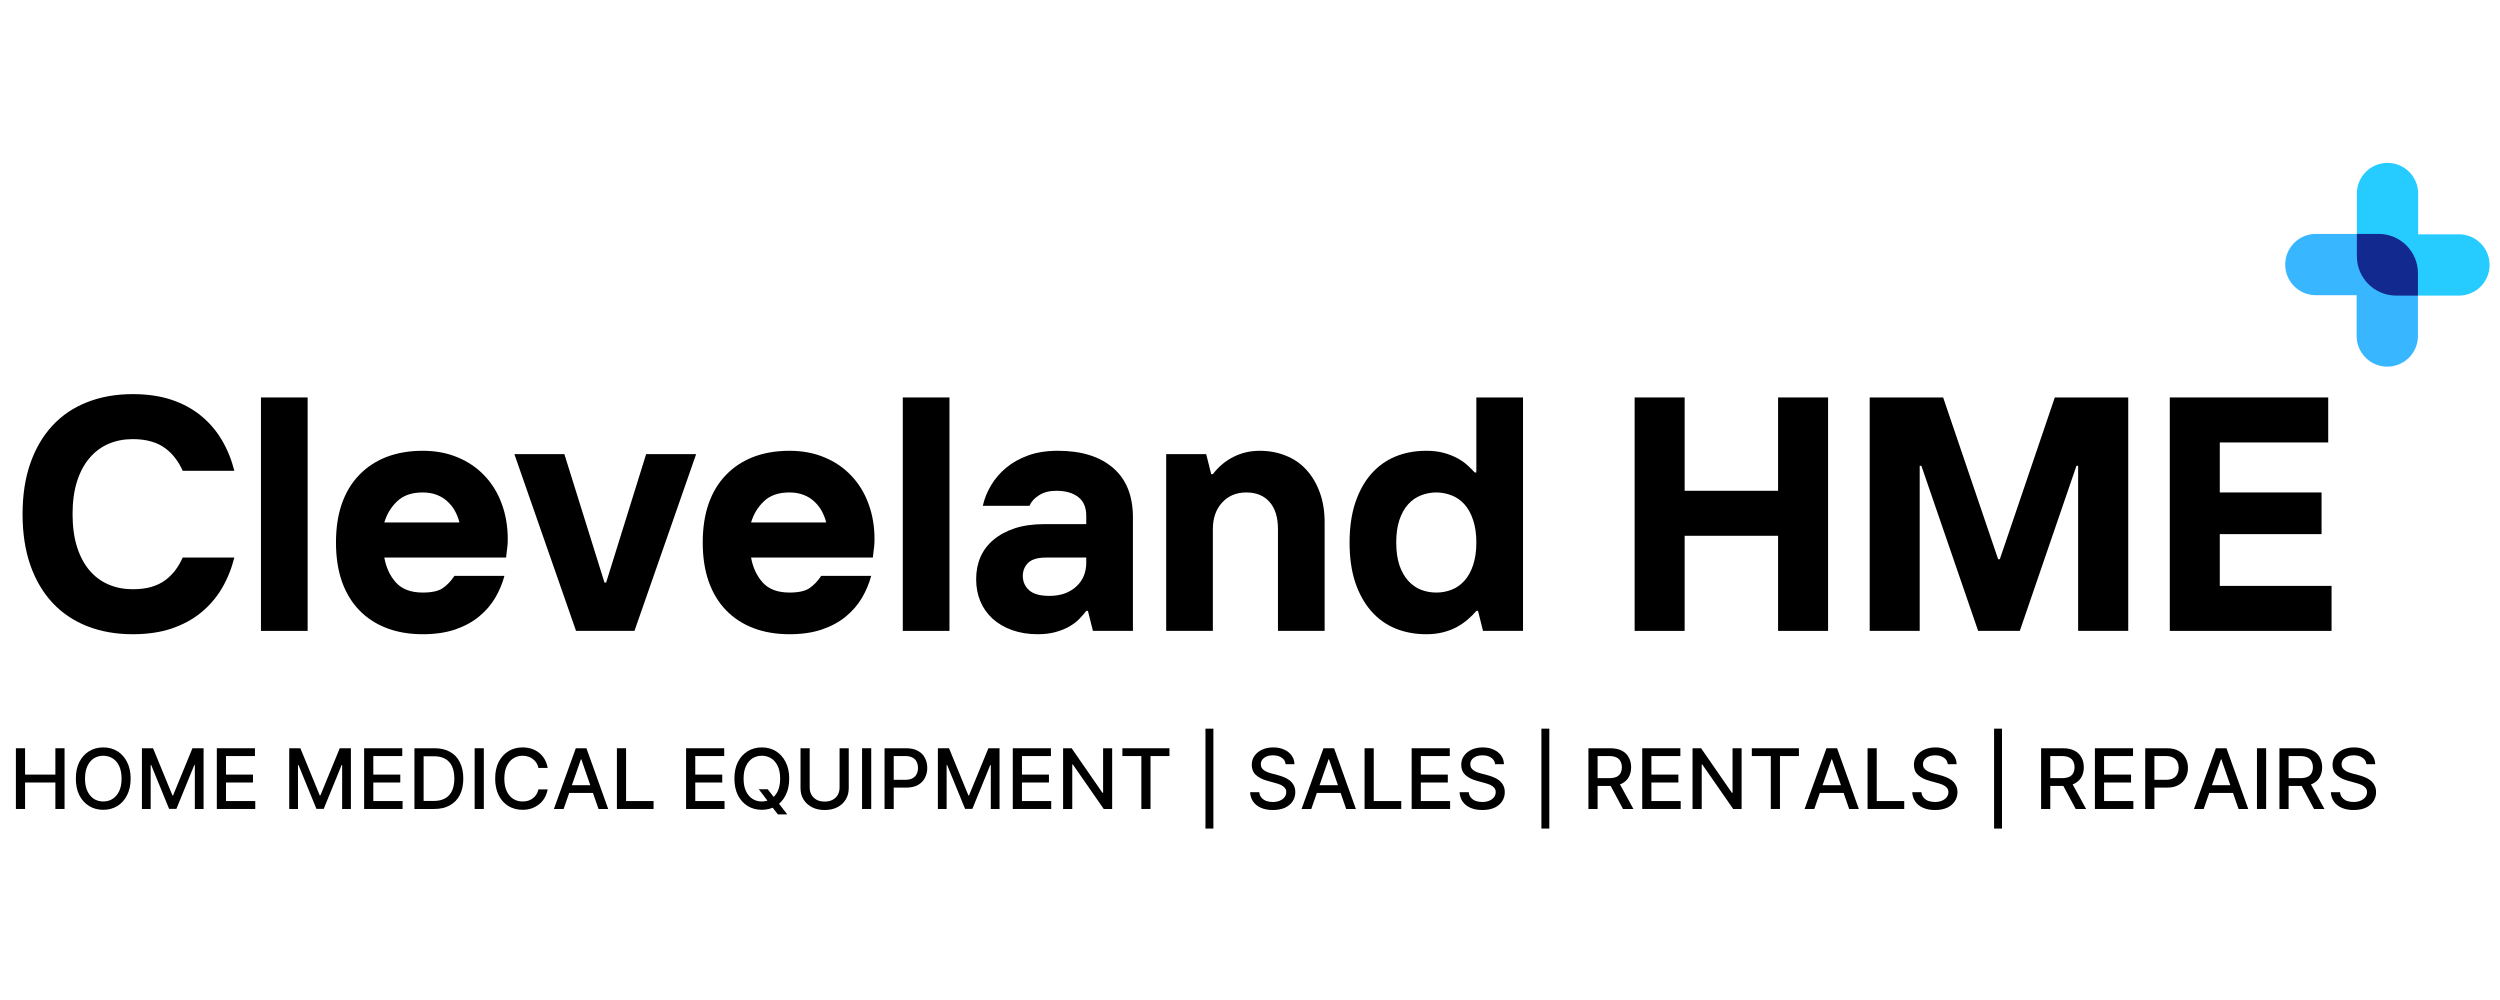 <svg version="1.2" preserveAspectRatio="xMidYMid meet" height="200" viewBox="0 0 375 150" zoomAndPan="magnify" width="500" xmlns:xlink="http://www.w3.org/1999/xlink" xmlns="http://www.w3.org/2000/svg"><defs><clipPath id="3fe91dbc81"><path d="M 353 24.434 L 373.445 24.434 L 373.445 45 L 353 45 Z M 353 24.434"></path></clipPath><clipPath id="8e76f37341"><path d="M 342.777 35 L 363 35 L 363 55 L 342.777 55 Z M 342.777 35"></path></clipPath></defs><g id="df62957c87"><g style="fill:#000000;fill-opacity:1;"><g transform="translate(1.385, 121.346)"><path d="M 1 0 L 1 -9.109 L 2.375 -9.109 L 2.375 -5.156 L 6.922 -5.156 L 6.922 -9.109 L 8.297 -9.109 L 8.297 0 L 6.922 0 L 6.922 -3.969 L 2.375 -3.969 L 2.375 0 Z M 1 0" style="stroke:none"></path></g></g><g style="fill:#000000;fill-opacity:1;"><g transform="translate(10.674, 121.346)"><path d="M 8.922 -4.562 C 8.922 -3.582 8.738 -2.742 8.375 -2.047 C 8.02 -1.348 7.535 -0.812 6.922 -0.438 C 6.305 -0.062 5.602 0.125 4.812 0.125 C 4.02 0.125 3.316 -0.062 2.703 -0.438 C 2.086 -0.812 1.598 -1.348 1.234 -2.047 C 0.879 -2.754 0.703 -3.594 0.703 -4.562 C 0.703 -5.531 0.879 -6.363 1.234 -7.062 C 1.598 -7.758 2.086 -8.297 2.703 -8.672 C 3.316 -9.047 4.02 -9.234 4.812 -9.234 C 5.602 -9.234 6.305 -9.047 6.922 -8.672 C 7.535 -8.297 8.02 -7.758 8.375 -7.062 C 8.738 -6.363 8.922 -5.531 8.922 -4.562 Z M 7.562 -4.562 C 7.562 -5.301 7.441 -5.926 7.203 -6.438 C 6.961 -6.945 6.633 -7.332 6.219 -7.594 C 5.801 -7.852 5.332 -7.984 4.812 -7.984 C 4.289 -7.984 3.82 -7.852 3.406 -7.594 C 3 -7.332 2.676 -6.945 2.438 -6.438 C 2.195 -5.926 2.078 -5.301 2.078 -4.562 C 2.078 -3.812 2.195 -3.18 2.438 -2.672 C 2.676 -2.172 3 -1.785 3.406 -1.516 C 3.82 -1.254 4.289 -1.125 4.812 -1.125 C 5.332 -1.125 5.801 -1.254 6.219 -1.516 C 6.633 -1.785 6.961 -2.172 7.203 -2.672 C 7.441 -3.18 7.562 -3.812 7.562 -4.562 Z M 7.562 -4.562" style="stroke:none"></path></g></g><g style="fill:#000000;fill-opacity:1;"><g transform="translate(20.288, 121.346)"><path d="M 1 -9.109 L 2.672 -9.109 L 5.578 -2.031 L 5.672 -2.031 L 8.578 -9.109 L 10.25 -9.109 L 10.25 0 L 8.938 0 L 8.938 -6.594 L 8.859 -6.594 L 6.172 -0.016 L 5.078 -0.016 L 2.391 -6.594 L 2.312 -6.594 L 2.312 0 L 1 0 Z M 1 -9.109" style="stroke:none"></path></g></g><g style="fill:#000000;fill-opacity:1;"><g transform="translate(31.523, 121.346)"><path d="M 1 0 L 1 -9.109 L 6.719 -9.109 L 6.719 -7.938 L 2.375 -7.938 L 2.375 -5.156 L 6.422 -5.156 L 6.422 -3.969 L 2.375 -3.969 L 2.375 -1.188 L 6.766 -1.188 L 6.766 0 Z M 1 0" style="stroke:none"></path></g></g><g style="fill:#000000;fill-opacity:1;"><g transform="translate(39.07, 121.346)"><path d="" style="stroke:none"></path></g></g><g style="fill:#000000;fill-opacity:1;"><g transform="translate(42.385, 121.346)"><path d="M 1 -9.109 L 2.672 -9.109 L 5.578 -2.031 L 5.672 -2.031 L 8.578 -9.109 L 10.25 -9.109 L 10.25 0 L 8.938 0 L 8.938 -6.594 L 8.859 -6.594 L 6.172 -0.016 L 5.078 -0.016 L 2.391 -6.594 L 2.312 -6.594 L 2.312 0 L 1 0 Z M 1 -9.109" style="stroke:none"></path></g></g><g style="fill:#000000;fill-opacity:1;"><g transform="translate(53.621, 121.346)"><path d="M 1 0 L 1 -9.109 L 6.719 -9.109 L 6.719 -7.938 L 2.375 -7.938 L 2.375 -5.156 L 6.422 -5.156 L 6.422 -3.969 L 2.375 -3.969 L 2.375 -1.188 L 6.766 -1.188 L 6.766 0 Z M 1 0" style="stroke:none"></path></g></g><g style="fill:#000000;fill-opacity:1;"><g transform="translate(61.167, 121.346)"><path d="M 3.953 0 L 1 0 L 1 -9.109 L 4.047 -9.109 C 4.941 -9.109 5.707 -8.926 6.344 -8.562 C 6.988 -8.207 7.477 -7.688 7.812 -7 C 8.156 -6.32 8.328 -5.508 8.328 -4.562 C 8.328 -3.613 8.156 -2.797 7.812 -2.109 C 7.469 -1.43 6.969 -0.91 6.312 -0.547 C 5.664 -0.18 4.879 0 3.953 0 Z M 2.375 -1.203 L 3.875 -1.203 C 4.57 -1.203 5.148 -1.332 5.609 -1.594 C 6.066 -1.852 6.41 -2.234 6.641 -2.734 C 6.867 -3.234 6.984 -3.844 6.984 -4.562 C 6.984 -5.281 6.867 -5.891 6.641 -6.391 C 6.41 -6.891 6.07 -7.266 5.625 -7.516 C 5.176 -7.773 4.617 -7.906 3.953 -7.906 L 2.375 -7.906 Z M 2.375 -1.203" style="stroke:none"></path></g></g><g style="fill:#000000;fill-opacity:1;"><g transform="translate(70.198, 121.346)"><path d="M 2.375 -9.109 L 2.375 0 L 1 0 L 1 -9.109 Z M 2.375 -9.109" style="stroke:none"></path></g></g><g style="fill:#000000;fill-opacity:1;"><g transform="translate(73.572, 121.346)"><path d="M 8.578 -6.156 L 7.188 -6.156 C 7.133 -6.445 7.035 -6.703 6.891 -6.922 C 6.742 -7.148 6.562 -7.344 6.344 -7.5 C 6.133 -7.664 5.898 -7.785 5.641 -7.859 C 5.379 -7.941 5.102 -7.984 4.812 -7.984 C 4.289 -7.984 3.82 -7.848 3.406 -7.578 C 3 -7.316 2.676 -6.93 2.438 -6.422 C 2.195 -5.91 2.078 -5.289 2.078 -4.562 C 2.078 -3.812 2.195 -3.18 2.438 -2.672 C 2.676 -2.16 3 -1.773 3.406 -1.516 C 3.82 -1.254 4.289 -1.125 4.812 -1.125 C 5.102 -1.125 5.379 -1.16 5.641 -1.234 C 5.898 -1.316 6.133 -1.438 6.344 -1.594 C 6.551 -1.75 6.727 -1.938 6.875 -2.156 C 7.02 -2.383 7.125 -2.645 7.188 -2.938 L 8.578 -2.938 C 8.492 -2.488 8.348 -2.078 8.141 -1.703 C 7.93 -1.328 7.66 -1.004 7.328 -0.734 C 6.992 -0.461 6.613 -0.25 6.188 -0.094 C 5.77 0.051 5.312 0.125 4.812 0.125 C 4.02 0.125 3.312 -0.062 2.688 -0.438 C 2.07 -0.812 1.586 -1.348 1.234 -2.047 C 0.879 -2.754 0.703 -3.594 0.703 -4.562 C 0.703 -5.531 0.879 -6.363 1.234 -7.062 C 1.598 -7.758 2.086 -8.297 2.703 -8.672 C 3.316 -9.047 4.02 -9.234 4.812 -9.234 C 5.289 -9.234 5.738 -9.164 6.156 -9.031 C 6.582 -8.895 6.961 -8.691 7.297 -8.422 C 7.629 -8.16 7.906 -7.836 8.125 -7.453 C 8.344 -7.078 8.492 -6.645 8.578 -6.156 Z M 8.578 -6.156" style="stroke:none"></path></g></g><g style="fill:#000000;fill-opacity:1;"><g transform="translate(82.776, 121.346)"><path d="M 1.766 0 L 0.312 0 L 3.594 -9.109 L 5.188 -9.109 L 8.453 0 L 7 0 L 4.422 -7.453 L 4.359 -7.453 Z M 2.016 -3.562 L 6.75 -3.562 L 6.75 -2.406 L 2.016 -2.406 Z M 2.016 -3.562" style="stroke:none"></path></g></g><g style="fill:#000000;fill-opacity:1;"><g transform="translate(91.536, 121.346)"><path d="M 1 0 L 1 -9.109 L 2.375 -9.109 L 2.375 -1.188 L 6.5 -1.188 L 6.5 0 Z M 1 0" style="stroke:none"></path></g></g><g style="fill:#000000;fill-opacity:1;"><g transform="translate(98.598, 121.346)"><path d="" style="stroke:none"></path></g></g><g style="fill:#000000;fill-opacity:1;"><g transform="translate(101.914, 121.346)"><path d="M 1 0 L 1 -9.109 L 6.719 -9.109 L 6.719 -7.938 L 2.375 -7.938 L 2.375 -5.156 L 6.422 -5.156 L 6.422 -3.969 L 2.375 -3.969 L 2.375 -1.188 L 6.766 -1.188 L 6.766 0 Z M 1 0" style="stroke:none"></path></g></g><g style="fill:#000000;fill-opacity:1;"><g transform="translate(109.46, 121.346)"><path d="M 4.359 -2.953 L 5.703 -2.953 L 6.656 -1.719 L 7.109 -1.156 L 8.625 0.812 L 7.219 0.812 L 6.203 -0.5 L 5.859 -0.984 Z M 8.922 -4.562 C 8.922 -3.582 8.738 -2.742 8.375 -2.047 C 8.02 -1.348 7.535 -0.812 6.922 -0.438 C 6.305 -0.062 5.602 0.125 4.812 0.125 C 4.02 0.125 3.316 -0.062 2.703 -0.438 C 2.086 -0.812 1.598 -1.348 1.234 -2.047 C 0.879 -2.754 0.703 -3.594 0.703 -4.562 C 0.703 -5.531 0.879 -6.363 1.234 -7.062 C 1.598 -7.758 2.086 -8.297 2.703 -8.672 C 3.316 -9.047 4.02 -9.234 4.812 -9.234 C 5.602 -9.234 6.305 -9.047 6.922 -8.672 C 7.535 -8.297 8.02 -7.758 8.375 -7.062 C 8.738 -6.363 8.922 -5.531 8.922 -4.562 Z M 7.562 -4.562 C 7.562 -5.301 7.441 -5.926 7.203 -6.438 C 6.961 -6.945 6.633 -7.332 6.219 -7.594 C 5.801 -7.852 5.332 -7.984 4.812 -7.984 C 4.289 -7.984 3.82 -7.852 3.406 -7.594 C 3 -7.332 2.676 -6.945 2.438 -6.438 C 2.195 -5.926 2.078 -5.301 2.078 -4.562 C 2.078 -3.812 2.195 -3.18 2.438 -2.672 C 2.676 -2.172 3 -1.785 3.406 -1.516 C 3.82 -1.254 4.289 -1.125 4.812 -1.125 C 5.332 -1.125 5.801 -1.254 6.219 -1.516 C 6.633 -1.785 6.961 -2.172 7.203 -2.672 C 7.441 -3.18 7.562 -3.812 7.562 -4.562 Z M 7.562 -4.562" style="stroke:none"></path></g></g><g style="fill:#000000;fill-opacity:1;"><g transform="translate(119.078, 121.346)"><path d="M 6.859 -9.109 L 8.234 -9.109 L 8.234 -3.125 C 8.234 -2.477 8.082 -1.91 7.781 -1.422 C 7.488 -0.93 7.07 -0.547 6.531 -0.266 C 5.988 0.016 5.352 0.156 4.625 0.156 C 3.895 0.156 3.258 0.016 2.719 -0.266 C 2.176 -0.547 1.754 -0.93 1.453 -1.422 C 1.148 -1.91 1 -2.477 1 -3.125 L 1 -9.109 L 2.375 -9.109 L 2.375 -3.234 C 2.375 -2.816 2.461 -2.445 2.641 -2.125 C 2.828 -1.812 3.086 -1.562 3.422 -1.375 C 3.754 -1.195 4.156 -1.109 4.625 -1.109 C 5.082 -1.109 5.477 -1.195 5.812 -1.375 C 6.156 -1.562 6.414 -1.812 6.594 -2.125 C 6.77 -2.445 6.859 -2.816 6.859 -3.234 Z M 6.859 -9.109" style="stroke:none"></path></g></g><g style="fill:#000000;fill-opacity:1;"><g transform="translate(128.309, 121.346)"><path d="M 2.375 -9.109 L 2.375 0 L 1 0 L 1 -9.109 Z M 2.375 -9.109" style="stroke:none"></path></g></g><g style="fill:#000000;fill-opacity:1;"><g transform="translate(131.683, 121.346)"><path d="M 1 0 L 1 -9.109 L 4.25 -9.109 C 4.957 -9.109 5.539 -8.977 6 -8.719 C 6.469 -8.469 6.816 -8.117 7.047 -7.672 C 7.285 -7.223 7.406 -6.719 7.406 -6.156 C 7.406 -5.602 7.285 -5.102 7.047 -4.656 C 6.816 -4.207 6.469 -3.852 6 -3.594 C 5.531 -3.332 4.945 -3.203 4.25 -3.203 L 2.016 -3.203 L 2.016 -4.375 L 4.125 -4.375 C 4.57 -4.375 4.93 -4.453 5.203 -4.609 C 5.484 -4.766 5.688 -4.973 5.812 -5.234 C 5.945 -5.504 6.016 -5.812 6.016 -6.156 C 6.016 -6.5 5.945 -6.805 5.812 -7.078 C 5.688 -7.348 5.484 -7.555 5.203 -7.703 C 4.922 -7.859 4.555 -7.938 4.109 -7.938 L 2.375 -7.938 L 2.375 0 Z M 1 0" style="stroke:none"></path></g></g><g style="fill:#000000;fill-opacity:1;"><g transform="translate(139.682, 121.346)"><path d="M 1 -9.109 L 2.672 -9.109 L 5.578 -2.031 L 5.672 -2.031 L 8.578 -9.109 L 10.25 -9.109 L 10.25 0 L 8.938 0 L 8.938 -6.594 L 8.859 -6.594 L 6.172 -0.016 L 5.078 -0.016 L 2.391 -6.594 L 2.312 -6.594 L 2.312 0 L 1 0 Z M 1 -9.109" style="stroke:none"></path></g></g><g style="fill:#000000;fill-opacity:1;"><g transform="translate(150.918, 121.346)"><path d="M 1 0 L 1 -9.109 L 6.719 -9.109 L 6.719 -7.938 L 2.375 -7.938 L 2.375 -5.156 L 6.422 -5.156 L 6.422 -3.969 L 2.375 -3.969 L 2.375 -1.188 L 6.766 -1.188 L 6.766 0 Z M 1 0" style="stroke:none"></path></g></g><g style="fill:#000000;fill-opacity:1;"><g transform="translate(158.465, 121.346)"><path d="M 8.359 -9.109 L 8.359 0 L 7.094 0 L 2.453 -6.688 L 2.375 -6.688 L 2.375 0 L 1 0 L 1 -9.109 L 2.281 -9.109 L 6.906 -2.422 L 7 -2.422 L 7 -9.109 Z M 8.359 -9.109" style="stroke:none"></path></g></g><g style="fill:#000000;fill-opacity:1;"><g transform="translate(167.811, 121.346)"><path d="M 0.547 -7.938 L 0.547 -9.109 L 7.609 -9.109 L 7.609 -7.938 L 4.766 -7.938 L 4.766 0 L 3.391 0 L 3.391 -7.938 Z M 0.547 -7.938" style="stroke:none"></path></g></g><g style="fill:#000000;fill-opacity:1;"><g transform="translate(175.958, 121.346)"><path d="" style="stroke:none"></path></g></g><g style="fill:#000000;fill-opacity:1;"><g transform="translate(179.273, 121.346)"><path d="M 2.734 -12.047 L 2.734 2.938 L 1.547 2.938 L 1.547 -12.047 Z M 2.734 -12.047" style="stroke:none"></path></g></g><g style="fill:#000000;fill-opacity:1;"><g transform="translate(183.558, 121.346)"><path d="" style="stroke:none"></path></g></g><g style="fill:#000000;fill-opacity:1;"><g transform="translate(186.873, 121.346)"><path d="M 5.969 -6.719 C 5.926 -7.133 5.734 -7.457 5.391 -7.688 C 5.047 -7.926 4.609 -8.047 4.078 -8.047 C 3.711 -8.047 3.391 -7.988 3.109 -7.875 C 2.836 -7.758 2.625 -7.598 2.469 -7.391 C 2.32 -7.191 2.25 -6.961 2.25 -6.703 C 2.25 -6.484 2.301 -6.297 2.406 -6.141 C 2.508 -5.984 2.645 -5.852 2.812 -5.75 C 2.977 -5.645 3.156 -5.555 3.344 -5.484 C 3.539 -5.41 3.727 -5.352 3.906 -5.312 L 4.797 -5.078 C 5.086 -5.004 5.383 -4.906 5.688 -4.781 C 6 -4.664 6.285 -4.508 6.547 -4.312 C 6.805 -4.113 7.016 -3.867 7.172 -3.578 C 7.336 -3.285 7.422 -2.93 7.422 -2.516 C 7.422 -2.004 7.285 -1.547 7.016 -1.141 C 6.754 -0.742 6.375 -0.426 5.875 -0.188 C 5.375 0.039 4.766 0.156 4.047 0.156 C 3.367 0.156 2.781 0.047 2.281 -0.172 C 1.781 -0.391 1.391 -0.695 1.109 -1.094 C 0.828 -1.5 0.672 -1.973 0.641 -2.516 L 2.016 -2.516 C 2.047 -2.191 2.156 -1.922 2.344 -1.703 C 2.531 -1.484 2.77 -1.316 3.062 -1.203 C 3.363 -1.098 3.691 -1.047 4.047 -1.047 C 4.43 -1.047 4.773 -1.109 5.078 -1.234 C 5.379 -1.359 5.617 -1.531 5.797 -1.75 C 5.973 -1.977 6.062 -2.238 6.062 -2.531 C 6.062 -2.801 5.984 -3.02 5.828 -3.188 C 5.68 -3.363 5.477 -3.508 5.219 -3.625 C 4.957 -3.738 4.66 -3.836 4.328 -3.922 L 3.25 -4.219 C 2.52 -4.414 1.941 -4.707 1.516 -5.094 C 1.098 -5.477 0.891 -5.988 0.891 -6.625 C 0.891 -7.145 1.031 -7.598 1.312 -7.984 C 1.594 -8.379 1.977 -8.688 2.469 -8.906 C 2.957 -9.125 3.504 -9.234 4.109 -9.234 C 4.734 -9.234 5.281 -9.125 5.75 -8.906 C 6.227 -8.695 6.602 -8.398 6.875 -8.016 C 7.145 -7.641 7.285 -7.207 7.297 -6.719 Z M 5.969 -6.719" style="stroke:none"></path></g></g><g style="fill:#000000;fill-opacity:1;"><g transform="translate(194.927, 121.346)"><path d="M 1.766 0 L 0.312 0 L 3.594 -9.109 L 5.188 -9.109 L 8.453 0 L 7 0 L 4.422 -7.453 L 4.359 -7.453 Z M 2.016 -3.562 L 6.75 -3.562 L 6.75 -2.406 L 2.016 -2.406 Z M 2.016 -3.562" style="stroke:none"></path></g></g><g style="fill:#000000;fill-opacity:1;"><g transform="translate(203.687, 121.346)"><path d="M 1 0 L 1 -9.109 L 2.375 -9.109 L 2.375 -1.188 L 6.5 -1.188 L 6.5 0 Z M 1 0" style="stroke:none"></path></g></g><g style="fill:#000000;fill-opacity:1;"><g transform="translate(210.749, 121.346)"><path d="M 1 0 L 1 -9.109 L 6.719 -9.109 L 6.719 -7.938 L 2.375 -7.938 L 2.375 -5.156 L 6.422 -5.156 L 6.422 -3.969 L 2.375 -3.969 L 2.375 -1.188 L 6.766 -1.188 L 6.766 0 Z M 1 0" style="stroke:none"></path></g></g><g style="fill:#000000;fill-opacity:1;"><g transform="translate(218.295, 121.346)"><path d="M 5.969 -6.719 C 5.926 -7.133 5.734 -7.457 5.391 -7.688 C 5.047 -7.926 4.609 -8.047 4.078 -8.047 C 3.711 -8.047 3.391 -7.988 3.109 -7.875 C 2.836 -7.758 2.625 -7.598 2.469 -7.391 C 2.32 -7.191 2.25 -6.961 2.25 -6.703 C 2.25 -6.484 2.301 -6.297 2.406 -6.141 C 2.508 -5.984 2.645 -5.852 2.812 -5.75 C 2.977 -5.645 3.156 -5.555 3.344 -5.484 C 3.539 -5.41 3.727 -5.352 3.906 -5.312 L 4.797 -5.078 C 5.086 -5.004 5.383 -4.906 5.688 -4.781 C 6 -4.664 6.285 -4.508 6.547 -4.312 C 6.805 -4.113 7.016 -3.867 7.172 -3.578 C 7.336 -3.285 7.422 -2.93 7.422 -2.516 C 7.422 -2.004 7.285 -1.547 7.016 -1.141 C 6.754 -0.742 6.375 -0.426 5.875 -0.188 C 5.375 0.039 4.766 0.156 4.047 0.156 C 3.367 0.156 2.781 0.047 2.281 -0.172 C 1.781 -0.391 1.391 -0.695 1.109 -1.094 C 0.828 -1.5 0.672 -1.973 0.641 -2.516 L 2.016 -2.516 C 2.047 -2.191 2.156 -1.922 2.344 -1.703 C 2.531 -1.484 2.77 -1.316 3.062 -1.203 C 3.363 -1.098 3.691 -1.047 4.047 -1.047 C 4.43 -1.047 4.773 -1.109 5.078 -1.234 C 5.379 -1.359 5.617 -1.531 5.797 -1.75 C 5.973 -1.977 6.062 -2.238 6.062 -2.531 C 6.062 -2.801 5.984 -3.02 5.828 -3.188 C 5.68 -3.363 5.477 -3.508 5.219 -3.625 C 4.957 -3.738 4.66 -3.836 4.328 -3.922 L 3.25 -4.219 C 2.52 -4.414 1.941 -4.707 1.516 -5.094 C 1.098 -5.477 0.891 -5.988 0.891 -6.625 C 0.891 -7.145 1.031 -7.598 1.312 -7.984 C 1.594 -8.379 1.977 -8.688 2.469 -8.906 C 2.957 -9.125 3.504 -9.234 4.109 -9.234 C 4.734 -9.234 5.281 -9.125 5.75 -8.906 C 6.227 -8.695 6.602 -8.398 6.875 -8.016 C 7.145 -7.641 7.285 -7.207 7.297 -6.719 Z M 5.969 -6.719" style="stroke:none"></path></g></g><g style="fill:#000000;fill-opacity:1;"><g transform="translate(226.349, 121.346)"><path d="" style="stroke:none"></path></g></g><g style="fill:#000000;fill-opacity:1;"><g transform="translate(229.664, 121.346)"><path d="M 2.734 -12.047 L 2.734 2.938 L 1.547 2.938 L 1.547 -12.047 Z M 2.734 -12.047" style="stroke:none"></path></g></g><g style="fill:#000000;fill-opacity:1;"><g transform="translate(233.949, 121.346)"><path d="" style="stroke:none"></path></g></g><g style="fill:#000000;fill-opacity:1;"><g transform="translate(237.264, 121.346)"><path d="M 1 0 L 1 -9.109 L 4.25 -9.109 C 4.957 -9.109 5.539 -8.988 6 -8.75 C 6.469 -8.508 6.816 -8.172 7.047 -7.734 C 7.285 -7.305 7.406 -6.812 7.406 -6.25 C 7.406 -5.695 7.285 -5.207 7.047 -4.781 C 6.816 -4.363 6.469 -4.035 6 -3.797 C 5.531 -3.566 4.945 -3.453 4.25 -3.453 L 1.781 -3.453 L 1.781 -4.625 L 4.125 -4.625 C 4.562 -4.625 4.922 -4.688 5.203 -4.812 C 5.484 -4.945 5.688 -5.133 5.812 -5.375 C 5.945 -5.625 6.016 -5.914 6.016 -6.25 C 6.016 -6.594 5.945 -6.891 5.812 -7.141 C 5.688 -7.398 5.484 -7.598 5.203 -7.734 C 4.922 -7.867 4.555 -7.938 4.109 -7.938 L 2.375 -7.938 L 2.375 0 Z M 5.5 -4.109 L 7.75 0 L 6.188 0 L 3.984 -4.109 Z M 5.5 -4.109" style="stroke:none"></path></g></g><g style="fill:#000000;fill-opacity:1;"><g transform="translate(245.335, 121.346)"><path d="M 1 0 L 1 -9.109 L 6.719 -9.109 L 6.719 -7.938 L 2.375 -7.938 L 2.375 -5.156 L 6.422 -5.156 L 6.422 -3.969 L 2.375 -3.969 L 2.375 -1.188 L 6.766 -1.188 L 6.766 0 Z M 1 0" style="stroke:none"></path></g></g><g style="fill:#000000;fill-opacity:1;"><g transform="translate(252.882, 121.346)"><path d="M 8.359 -9.109 L 8.359 0 L 7.094 0 L 2.453 -6.688 L 2.375 -6.688 L 2.375 0 L 1 0 L 1 -9.109 L 2.281 -9.109 L 6.906 -2.422 L 7 -2.422 L 7 -9.109 Z M 8.359 -9.109" style="stroke:none"></path></g></g><g style="fill:#000000;fill-opacity:1;"><g transform="translate(262.228, 121.346)"><path d="M 0.547 -7.938 L 0.547 -9.109 L 7.609 -9.109 L 7.609 -7.938 L 4.766 -7.938 L 4.766 0 L 3.391 0 L 3.391 -7.938 Z M 0.547 -7.938" style="stroke:none"></path></g></g><g style="fill:#000000;fill-opacity:1;"><g transform="translate(270.375, 121.346)"><path d="M 1.766 0 L 0.312 0 L 3.594 -9.109 L 5.188 -9.109 L 8.453 0 L 7 0 L 4.422 -7.453 L 4.359 -7.453 Z M 2.016 -3.562 L 6.75 -3.562 L 6.75 -2.406 L 2.016 -2.406 Z M 2.016 -3.562" style="stroke:none"></path></g></g><g style="fill:#000000;fill-opacity:1;"><g transform="translate(279.135, 121.346)"><path d="M 1 0 L 1 -9.109 L 2.375 -9.109 L 2.375 -1.188 L 6.5 -1.188 L 6.5 0 Z M 1 0" style="stroke:none"></path></g></g><g style="fill:#000000;fill-opacity:1;"><g transform="translate(286.197, 121.346)"><path d="M 5.969 -6.719 C 5.926 -7.133 5.734 -7.457 5.391 -7.688 C 5.047 -7.926 4.609 -8.047 4.078 -8.047 C 3.711 -8.047 3.391 -7.988 3.109 -7.875 C 2.836 -7.758 2.625 -7.598 2.469 -7.391 C 2.32 -7.191 2.25 -6.961 2.25 -6.703 C 2.25 -6.484 2.301 -6.297 2.406 -6.141 C 2.508 -5.984 2.645 -5.852 2.812 -5.75 C 2.977 -5.645 3.156 -5.555 3.344 -5.484 C 3.539 -5.41 3.727 -5.352 3.906 -5.312 L 4.797 -5.078 C 5.086 -5.004 5.383 -4.906 5.688 -4.781 C 6 -4.664 6.285 -4.508 6.547 -4.312 C 6.805 -4.113 7.016 -3.867 7.172 -3.578 C 7.336 -3.285 7.422 -2.93 7.422 -2.516 C 7.422 -2.004 7.285 -1.547 7.016 -1.141 C 6.754 -0.742 6.375 -0.426 5.875 -0.188 C 5.375 0.039 4.766 0.156 4.047 0.156 C 3.367 0.156 2.781 0.047 2.281 -0.172 C 1.781 -0.391 1.391 -0.695 1.109 -1.094 C 0.828 -1.5 0.672 -1.973 0.641 -2.516 L 2.016 -2.516 C 2.047 -2.191 2.156 -1.922 2.344 -1.703 C 2.531 -1.484 2.77 -1.316 3.062 -1.203 C 3.363 -1.098 3.691 -1.047 4.047 -1.047 C 4.43 -1.047 4.773 -1.109 5.078 -1.234 C 5.379 -1.359 5.617 -1.531 5.797 -1.75 C 5.973 -1.977 6.062 -2.238 6.062 -2.531 C 6.062 -2.801 5.984 -3.02 5.828 -3.188 C 5.68 -3.363 5.477 -3.508 5.219 -3.625 C 4.957 -3.738 4.66 -3.836 4.328 -3.922 L 3.25 -4.219 C 2.52 -4.414 1.941 -4.707 1.516 -5.094 C 1.098 -5.477 0.891 -5.988 0.891 -6.625 C 0.891 -7.145 1.031 -7.598 1.312 -7.984 C 1.594 -8.379 1.977 -8.688 2.469 -8.906 C 2.957 -9.125 3.504 -9.234 4.109 -9.234 C 4.734 -9.234 5.281 -9.125 5.75 -8.906 C 6.227 -8.695 6.602 -8.398 6.875 -8.016 C 7.145 -7.641 7.285 -7.207 7.297 -6.719 Z M 5.969 -6.719" style="stroke:none"></path></g></g><g style="fill:#000000;fill-opacity:1;"><g transform="translate(294.251, 121.346)"><path d="" style="stroke:none"></path></g></g><g style="fill:#000000;fill-opacity:1;"><g transform="translate(297.566, 121.346)"><path d="M 2.734 -12.047 L 2.734 2.938 L 1.547 2.938 L 1.547 -12.047 Z M 2.734 -12.047" style="stroke:none"></path></g></g><g style="fill:#000000;fill-opacity:1;"><g transform="translate(301.85, 121.346)"><path d="" style="stroke:none"></path></g></g><g style="fill:#000000;fill-opacity:1;"><g transform="translate(305.166, 121.346)"><path d="M 1 0 L 1 -9.109 L 4.25 -9.109 C 4.957 -9.109 5.539 -8.988 6 -8.75 C 6.469 -8.508 6.816 -8.172 7.047 -7.734 C 7.285 -7.305 7.406 -6.812 7.406 -6.25 C 7.406 -5.695 7.285 -5.207 7.047 -4.781 C 6.816 -4.363 6.469 -4.035 6 -3.797 C 5.531 -3.566 4.945 -3.453 4.25 -3.453 L 1.781 -3.453 L 1.781 -4.625 L 4.125 -4.625 C 4.562 -4.625 4.922 -4.688 5.203 -4.812 C 5.484 -4.945 5.688 -5.133 5.812 -5.375 C 5.945 -5.625 6.016 -5.914 6.016 -6.25 C 6.016 -6.594 5.945 -6.891 5.812 -7.141 C 5.688 -7.398 5.484 -7.598 5.203 -7.734 C 4.922 -7.867 4.555 -7.938 4.109 -7.938 L 2.375 -7.938 L 2.375 0 Z M 5.5 -4.109 L 7.75 0 L 6.188 0 L 3.984 -4.109 Z M 5.5 -4.109" style="stroke:none"></path></g></g><g style="fill:#000000;fill-opacity:1;"><g transform="translate(313.237, 121.346)"><path d="M 1 0 L 1 -9.109 L 6.719 -9.109 L 6.719 -7.938 L 2.375 -7.938 L 2.375 -5.156 L 6.422 -5.156 L 6.422 -3.969 L 2.375 -3.969 L 2.375 -1.188 L 6.766 -1.188 L 6.766 0 Z M 1 0" style="stroke:none"></path></g></g><g style="fill:#000000;fill-opacity:1;"><g transform="translate(320.784, 121.346)"><path d="M 1 0 L 1 -9.109 L 4.25 -9.109 C 4.957 -9.109 5.539 -8.977 6 -8.719 C 6.469 -8.469 6.816 -8.117 7.047 -7.672 C 7.285 -7.223 7.406 -6.719 7.406 -6.156 C 7.406 -5.602 7.285 -5.102 7.047 -4.656 C 6.816 -4.207 6.469 -3.852 6 -3.594 C 5.531 -3.332 4.945 -3.203 4.25 -3.203 L 2.016 -3.203 L 2.016 -4.375 L 4.125 -4.375 C 4.57 -4.375 4.93 -4.453 5.203 -4.609 C 5.484 -4.766 5.688 -4.973 5.812 -5.234 C 5.945 -5.504 6.016 -5.812 6.016 -6.156 C 6.016 -6.5 5.945 -6.805 5.812 -7.078 C 5.688 -7.348 5.484 -7.555 5.203 -7.703 C 4.922 -7.859 4.555 -7.938 4.109 -7.938 L 2.375 -7.938 L 2.375 0 Z M 1 0" style="stroke:none"></path></g></g><g style="fill:#000000;fill-opacity:1;"><g transform="translate(328.784, 121.346)"><path d="M 1.766 0 L 0.312 0 L 3.594 -9.109 L 5.188 -9.109 L 8.453 0 L 7 0 L 4.422 -7.453 L 4.359 -7.453 Z M 2.016 -3.562 L 6.75 -3.562 L 6.75 -2.406 L 2.016 -2.406 Z M 2.016 -3.562" style="stroke:none"></path></g></g><g style="fill:#000000;fill-opacity:1;"><g transform="translate(337.544, 121.346)"><path d="M 2.375 -9.109 L 2.375 0 L 1 0 L 1 -9.109 Z M 2.375 -9.109" style="stroke:none"></path></g></g><g style="fill:#000000;fill-opacity:1;"><g transform="translate(340.917, 121.346)"><path d="M 1 0 L 1 -9.109 L 4.25 -9.109 C 4.957 -9.109 5.539 -8.988 6 -8.75 C 6.469 -8.508 6.816 -8.172 7.047 -7.734 C 7.285 -7.305 7.406 -6.812 7.406 -6.25 C 7.406 -5.695 7.285 -5.207 7.047 -4.781 C 6.816 -4.363 6.469 -4.035 6 -3.797 C 5.531 -3.566 4.945 -3.453 4.25 -3.453 L 1.781 -3.453 L 1.781 -4.625 L 4.125 -4.625 C 4.562 -4.625 4.922 -4.688 5.203 -4.812 C 5.484 -4.945 5.688 -5.133 5.812 -5.375 C 5.945 -5.625 6.016 -5.914 6.016 -6.25 C 6.016 -6.594 5.945 -6.891 5.812 -7.141 C 5.688 -7.398 5.484 -7.598 5.203 -7.734 C 4.922 -7.867 4.555 -7.938 4.109 -7.938 L 2.375 -7.938 L 2.375 0 Z M 5.5 -4.109 L 7.75 0 L 6.188 0 L 3.984 -4.109 Z M 5.5 -4.109" style="stroke:none"></path></g></g><g style="fill:#000000;fill-opacity:1;"><g transform="translate(348.988, 121.346)"><path d="M 5.969 -6.719 C 5.926 -7.133 5.734 -7.457 5.391 -7.688 C 5.047 -7.926 4.609 -8.047 4.078 -8.047 C 3.711 -8.047 3.391 -7.988 3.109 -7.875 C 2.836 -7.758 2.625 -7.598 2.469 -7.391 C 2.32 -7.191 2.25 -6.961 2.25 -6.703 C 2.25 -6.484 2.301 -6.297 2.406 -6.141 C 2.508 -5.984 2.645 -5.852 2.812 -5.75 C 2.977 -5.645 3.156 -5.555 3.344 -5.484 C 3.539 -5.41 3.727 -5.352 3.906 -5.312 L 4.797 -5.078 C 5.086 -5.004 5.383 -4.906 5.688 -4.781 C 6 -4.664 6.285 -4.508 6.547 -4.312 C 6.805 -4.113 7.016 -3.867 7.172 -3.578 C 7.336 -3.285 7.422 -2.93 7.422 -2.516 C 7.422 -2.004 7.285 -1.547 7.016 -1.141 C 6.754 -0.742 6.375 -0.426 5.875 -0.188 C 5.375 0.039 4.766 0.156 4.047 0.156 C 3.367 0.156 2.781 0.047 2.281 -0.172 C 1.781 -0.391 1.391 -0.695 1.109 -1.094 C 0.828 -1.5 0.672 -1.973 0.641 -2.516 L 2.016 -2.516 C 2.047 -2.191 2.156 -1.922 2.344 -1.703 C 2.531 -1.484 2.77 -1.316 3.062 -1.203 C 3.363 -1.098 3.691 -1.047 4.047 -1.047 C 4.43 -1.047 4.773 -1.109 5.078 -1.234 C 5.379 -1.359 5.617 -1.531 5.797 -1.75 C 5.973 -1.977 6.062 -2.238 6.062 -2.531 C 6.062 -2.801 5.984 -3.02 5.828 -3.188 C 5.68 -3.363 5.477 -3.508 5.219 -3.625 C 4.957 -3.738 4.66 -3.836 4.328 -3.922 L 3.25 -4.219 C 2.52 -4.414 1.941 -4.707 1.516 -5.094 C 1.098 -5.477 0.891 -5.988 0.891 -6.625 C 0.891 -7.145 1.031 -7.598 1.312 -7.984 C 1.594 -8.379 1.977 -8.688 2.469 -8.906 C 2.957 -9.125 3.504 -9.234 4.109 -9.234 C 4.734 -9.234 5.281 -9.125 5.75 -8.906 C 6.227 -8.695 6.602 -8.398 6.875 -8.016 C 7.145 -7.641 7.285 -7.207 7.297 -6.719 Z M 5.969 -6.719" style="stroke:none"></path></g></g><g style="fill:#000000;fill-opacity:1;"><g transform="translate(1.385, 94.634)"><path d="M 18.516 0.5 C 16.016 0.5 13.742 0.098 11.703 -0.703 C 9.672 -1.504 7.938 -2.672 6.5 -4.203 C 5.07 -5.734 3.961 -7.613 3.172 -9.844 C 2.391 -12.082 2 -14.641 2 -17.516 C 2 -20.379 2.391 -22.926 3.172 -25.156 C 3.961 -27.395 5.07 -29.281 6.5 -30.812 C 7.938 -32.352 9.672 -33.52 11.703 -34.312 C 13.742 -35.113 16.016 -35.516 18.516 -35.516 C 20.711 -35.516 22.648 -35.234 24.328 -34.672 C 26.016 -34.109 27.484 -33.316 28.734 -32.297 C 29.992 -31.273 31.039 -30.062 31.875 -28.656 C 32.707 -27.258 33.336 -25.711 33.766 -24.016 L 26.016 -24.016 C 25.711 -24.711 25.344 -25.344 24.906 -25.906 C 24.477 -26.477 23.973 -26.977 23.391 -27.406 C 22.805 -27.844 22.113 -28.176 21.312 -28.406 C 20.508 -28.645 19.578 -28.766 18.516 -28.766 C 17.211 -28.766 16.008 -28.531 14.906 -28.062 C 13.812 -27.594 12.863 -26.891 12.062 -25.953 C 11.258 -25.023 10.629 -23.852 10.172 -22.438 C 9.723 -21.02 9.5 -19.379 9.5 -17.516 C 9.5 -15.641 9.723 -13.992 10.172 -12.578 C 10.629 -11.16 11.258 -9.984 12.062 -9.047 C 12.863 -8.117 13.812 -7.422 14.906 -6.953 C 16.008 -6.484 17.211 -6.25 18.516 -6.25 C 19.578 -6.25 20.508 -6.363 21.312 -6.594 C 22.113 -6.832 22.805 -7.164 23.391 -7.594 C 23.973 -8.031 24.477 -8.531 24.906 -9.094 C 25.344 -9.664 25.711 -10.301 26.016 -11 L 33.766 -11 C 33.336 -9.301 32.707 -7.75 31.875 -6.344 C 31.039 -4.945 29.992 -3.738 28.734 -2.719 C 27.484 -1.707 26.016 -0.914 24.328 -0.344 C 22.648 0.219 20.711 0.5 18.516 0.5 Z M 18.516 0.5" style="stroke:none"></path></g></g><g style="fill:#000000;fill-opacity:1;"><g transform="translate(35.894, 94.634)"><path d="M 3.25 -35.016 L 10.25 -35.016 L 10.25 0 L 3.25 0 Z M 3.25 -35.016" style="stroke:none"></path></g></g><g style="fill:#000000;fill-opacity:1;"><g transform="translate(48.647, 94.634)"><path d="M 14.766 0.5 C 12.754 0.5 10.945 0.191 9.344 -0.422 C 7.75 -1.035 6.383 -1.926 5.25 -3.094 C 4.113 -4.27 3.242 -5.707 2.641 -7.406 C 2.047 -9.102 1.75 -11.055 1.75 -13.266 C 1.75 -15.461 2.047 -17.41 2.641 -19.109 C 3.242 -20.805 4.113 -22.238 5.25 -23.406 C 6.383 -24.582 7.75 -25.477 9.344 -26.094 C 10.945 -26.707 12.754 -27.016 14.766 -27.016 C 16.691 -27.016 18.438 -26.688 20 -26.031 C 21.57 -25.383 22.914 -24.469 24.031 -23.281 C 25.156 -22.102 26.016 -20.703 26.609 -19.078 C 27.211 -17.461 27.516 -15.691 27.516 -13.766 C 27.516 -13.391 27.5 -13.035 27.469 -12.703 C 27.438 -12.367 27.398 -12.07 27.359 -11.812 C 27.328 -11.508 27.297 -11.238 27.266 -11 L 9 -11 C 9.27 -9.5 9.852 -8.25 10.75 -7.25 C 11.656 -6.25 12.992 -5.75 14.766 -5.75 C 16.129 -5.75 17.133 -5.973 17.781 -6.422 C 18.438 -6.879 19.016 -7.488 19.516 -8.25 L 27.016 -8.25 C 26.711 -7.113 26.254 -6.02 25.641 -4.969 C 25.023 -3.926 24.223 -2.992 23.234 -2.172 C 22.254 -1.359 21.062 -0.707 19.656 -0.219 C 18.258 0.258 16.629 0.5 14.766 0.5 Z M 20.266 -16.266 C 20.129 -16.828 19.922 -17.375 19.641 -17.906 C 19.359 -18.445 18.988 -18.93 18.531 -19.359 C 18.082 -19.797 17.539 -20.141 16.906 -20.391 C 16.27 -20.641 15.555 -20.766 14.766 -20.766 C 13.129 -20.766 11.852 -20.328 10.938 -19.453 C 10.02 -18.586 9.375 -17.523 9 -16.266 Z M 20.266 -16.266" style="stroke:none"></path></g></g><g style="fill:#000000;fill-opacity:1;"><g transform="translate(77.155, 94.634)"><path d="M 0 -26.516 L 7.5 -26.516 L 13.516 -7.25 L 13.766 -7.25 L 19.766 -26.516 L 27.266 -26.516 L 18.016 0 L 9.25 0 Z M 0 -26.516" style="stroke:none"></path></g></g><g style="fill:#000000;fill-opacity:1;"><g transform="translate(103.661, 94.634)"><path d="M 14.766 0.5 C 12.754 0.5 10.945 0.191 9.344 -0.422 C 7.75 -1.035 6.383 -1.926 5.25 -3.094 C 4.113 -4.27 3.242 -5.707 2.641 -7.406 C 2.047 -9.102 1.75 -11.055 1.75 -13.266 C 1.75 -15.461 2.047 -17.41 2.641 -19.109 C 3.242 -20.805 4.113 -22.238 5.25 -23.406 C 6.383 -24.582 7.75 -25.477 9.344 -26.094 C 10.945 -26.707 12.754 -27.016 14.766 -27.016 C 16.691 -27.016 18.438 -26.688 20 -26.031 C 21.57 -25.383 22.914 -24.469 24.031 -23.281 C 25.156 -22.102 26.016 -20.703 26.609 -19.078 C 27.211 -17.461 27.516 -15.691 27.516 -13.766 C 27.516 -13.391 27.5 -13.035 27.469 -12.703 C 27.438 -12.367 27.398 -12.07 27.359 -11.812 C 27.328 -11.508 27.297 -11.238 27.266 -11 L 9 -11 C 9.27 -9.5 9.852 -8.25 10.75 -7.25 C 11.656 -6.25 12.992 -5.75 14.766 -5.75 C 16.129 -5.75 17.133 -5.973 17.781 -6.422 C 18.438 -6.879 19.016 -7.488 19.516 -8.25 L 27.016 -8.25 C 26.711 -7.113 26.254 -6.02 25.641 -4.969 C 25.023 -3.926 24.223 -2.992 23.234 -2.172 C 22.254 -1.359 21.062 -0.707 19.656 -0.219 C 18.258 0.258 16.629 0.5 14.766 0.5 Z M 20.266 -16.266 C 20.129 -16.828 19.922 -17.375 19.641 -17.906 C 19.359 -18.445 18.988 -18.93 18.531 -19.359 C 18.082 -19.797 17.539 -20.141 16.906 -20.391 C 16.27 -20.641 15.555 -20.766 14.766 -20.766 C 13.129 -20.766 11.852 -20.328 10.938 -19.453 C 10.02 -18.586 9.375 -17.523 9 -16.266 Z M 20.266 -16.266" style="stroke:none"></path></g></g><g style="fill:#000000;fill-opacity:1;"><g transform="translate(132.169, 94.634)"><path d="M 3.25 -35.016 L 10.25 -35.016 L 10.25 0 L 3.25 0 Z M 3.25 -35.016" style="stroke:none"></path></g></g><g style="fill:#000000;fill-opacity:1;"><g transform="translate(144.922, 94.634)"><path d="M 10.75 0.5 C 9.32 0.5 8.031 0.289 6.875 -0.125 C 5.727 -0.539 4.754 -1.113 3.953 -1.844 C 3.148 -2.582 2.539 -3.453 2.125 -4.453 C 1.707 -5.453 1.5 -6.551 1.5 -7.75 C 1.5 -8.957 1.711 -10.062 2.141 -11.062 C 2.578 -12.062 3.227 -12.926 4.094 -13.656 C 4.969 -14.395 6.035 -14.973 7.297 -15.391 C 8.566 -15.805 10.051 -16.016 11.75 -16.016 L 18.016 -16.016 L 18.016 -17.266 C 18.016 -18.523 17.613 -19.461 16.812 -20.078 C 16.008 -20.703 14.91 -21.016 13.516 -21.016 C 12.504 -21.016 11.648 -20.797 10.953 -20.359 C 10.254 -19.93 9.77 -19.398 9.5 -18.766 L 2.5 -18.766 C 2.738 -19.828 3.148 -20.848 3.734 -21.828 C 4.316 -22.816 5.066 -23.691 5.984 -24.453 C 6.898 -25.223 8 -25.844 9.281 -26.312 C 10.562 -26.781 12.055 -27.016 13.766 -27.016 C 17.297 -27.016 20.051 -26.16 22.031 -24.453 C 24.02 -22.754 25.016 -20.273 25.016 -17.016 L 25.016 0 L 19.016 0 L 18.266 -3 L 18.016 -3 C 17.742 -2.633 17.406 -2.242 17 -1.828 C 16.602 -1.41 16.102 -1.023 15.5 -0.672 C 14.906 -0.328 14.211 -0.047 13.422 0.172 C 12.641 0.391 11.75 0.5 10.75 0.5 Z M 12.5 -5.25 C 14.133 -5.25 15.461 -5.707 16.484 -6.625 C 17.504 -7.539 18.016 -8.75 18.016 -10.25 L 18.016 -11 L 12 -11 C 10.738 -11 9.836 -10.734 9.297 -10.203 C 8.766 -9.672 8.5 -9.02 8.5 -8.25 C 8.5 -7.383 8.816 -6.664 9.453 -6.094 C 10.086 -5.531 11.102 -5.25 12.5 -5.25 Z M 12.5 -5.25" style="stroke:none"></path></g></g><g style="fill:#000000;fill-opacity:1;"><g transform="translate(171.929, 94.634)"><path d="M 3 -26.516 L 9 -26.516 L 9.75 -23.516 L 10 -23.516 C 10.875 -24.648 11.91 -25.516 13.109 -26.109 C 14.305 -26.711 15.609 -27.016 17.016 -27.016 C 18.441 -27.016 19.754 -26.77 20.953 -26.281 C 22.16 -25.801 23.188 -25.094 24.031 -24.156 C 24.883 -23.227 25.551 -22.102 26.031 -20.781 C 26.52 -19.469 26.766 -17.961 26.766 -16.266 L 26.766 0 L 19.766 0 L 19.766 -15.266 C 19.766 -17.023 19.348 -18.379 18.516 -19.328 C 17.68 -20.285 16.516 -20.766 15.016 -20.766 C 13.516 -20.766 12.301 -20.254 11.375 -19.234 C 10.457 -18.223 10 -16.898 10 -15.266 L 10 0 L 3 0 Z M 3 -26.516" style="stroke:none"></path></g></g><g style="fill:#000000;fill-opacity:1;"><g transform="translate(200.686, 94.634)"><path d="M 13.266 0.5 C 11.555 0.5 10 0.207 8.594 -0.375 C 7.195 -0.957 5.988 -1.832 4.969 -3 C 3.957 -4.164 3.164 -5.598 2.594 -7.297 C 2.031 -9.004 1.75 -10.992 1.75 -13.266 C 1.75 -15.492 2.031 -17.469 2.594 -19.188 C 3.164 -20.906 3.957 -22.348 4.969 -23.516 C 5.988 -24.68 7.195 -25.555 8.594 -26.141 C 10 -26.723 11.555 -27.016 13.266 -27.016 C 14.266 -27.016 15.156 -26.906 15.938 -26.688 C 16.719 -26.469 17.406 -26.191 18 -25.859 C 18.602 -25.523 19.102 -25.164 19.5 -24.781 C 19.906 -24.406 20.242 -24.066 20.516 -23.766 L 20.766 -23.766 L 20.766 -35.016 L 27.766 -35.016 L 27.766 0 L 21.766 0 L 21.016 -3 L 20.766 -3 C 20.398 -2.562 19.973 -2.133 19.484 -1.719 C 19.004 -1.301 18.461 -0.926 17.859 -0.594 C 17.254 -0.258 16.566 0.004 15.797 0.203 C 15.035 0.398 14.191 0.5 13.266 0.5 Z M 14.766 -5.75 C 15.555 -5.75 16.316 -5.891 17.047 -6.172 C 17.785 -6.461 18.43 -6.914 18.984 -7.531 C 19.535 -8.145 19.969 -8.926 20.281 -9.875 C 20.602 -10.832 20.766 -11.961 20.766 -13.266 C 20.766 -14.555 20.602 -15.676 20.281 -16.625 C 19.969 -17.582 19.535 -18.367 18.984 -18.984 C 18.43 -19.598 17.785 -20.047 17.047 -20.328 C 16.316 -20.617 15.555 -20.766 14.766 -20.766 C 13.961 -20.766 13.191 -20.617 12.453 -20.328 C 11.723 -20.047 11.082 -19.598 10.531 -18.984 C 9.977 -18.367 9.539 -17.582 9.219 -16.625 C 8.906 -15.676 8.75 -14.555 8.75 -13.266 C 8.75 -11.961 8.906 -10.832 9.219 -9.875 C 9.539 -8.926 9.977 -8.145 10.531 -7.531 C 11.082 -6.914 11.723 -6.461 12.453 -6.172 C 13.191 -5.891 13.961 -5.75 14.766 -5.75 Z M 14.766 -5.75" style="stroke:none"></path></g></g><g style="fill:#000000;fill-opacity:1;"><g transform="translate(230.944, 94.634)"><path d="" style="stroke:none"></path></g></g><g style="fill:#000000;fill-opacity:1;"><g transform="translate(241.696, 94.634)"><path d="M 3.5 -35.016 L 11 -35.016 L 11 -21.016 L 25.016 -21.016 L 25.016 -35.016 L 32.516 -35.016 L 32.516 0 L 25.016 0 L 25.016 -14.266 L 11 -14.266 L 11 0 L 3.5 0 Z M 3.5 -35.016" style="stroke:none"></path></g></g><g style="fill:#000000;fill-opacity:1;"><g transform="translate(276.955, 94.634)"><path d="M 3.5 -35.016 L 14.516 -35.016 L 22.766 -10.75 L 23.016 -10.75 L 31.266 -35.016 L 42.281 -35.016 L 42.281 0 L 34.766 0 L 34.766 -24.766 L 34.516 -24.766 L 26.016 0 L 19.766 0 L 11.25 -24.766 L 11 -24.766 L 11 0 L 3.5 0 Z M 3.5 -35.016" style="stroke:none"></path></g></g><g style="fill:#000000;fill-opacity:1;"><g transform="translate(321.967, 94.634)"><path d="M 3.5 -35.016 L 27.266 -35.016 L 27.266 -28.266 L 11 -28.266 L 11 -20.766 L 26.266 -20.766 L 26.266 -14.516 L 11 -14.516 L 11 -6.75 L 27.766 -6.75 L 27.766 0 L 3.5 0 Z M 3.5 -35.016" style="stroke:none"></path></g></g><g clip-path="url(#3fe91dbc81)" clip-rule="nonzero"><path d="M 373.438 39.742 C 373.438 42.285 371.383 44.34 368.84 44.34 L 359.426 44.34 C 356.172 44.34 353.531 41.699 353.531 38.445 L 353.531 29.031 C 353.531 26.488 355.586 24.434 358.129 24.434 C 360.668 24.434 362.723 26.488 362.723 29.031 L 362.723 35.148 L 368.84 35.148 C 371.383 35.148 373.438 37.211 373.438 39.742 Z M 373.438 39.742" style="stroke:none;fill-rule:nonzero;fill:#26cbff;fill-opacity:1;"></path></g><g clip-path="url(#8e76f37341)" clip-rule="nonzero"><path d="M 342.781 39.684 C 342.781 37.145 344.84 35.086 347.379 35.086 L 356.793 35.086 C 360.047 35.086 362.691 37.73 362.691 40.984 L 362.691 50.398 C 362.691 52.938 360.633 54.996 358.094 54.996 C 355.555 54.996 353.496 52.938 353.496 50.398 L 353.496 44.281 L 347.379 44.281 C 344.84 44.281 342.781 42.227 342.781 39.684 Z M 342.781 39.684" style="stroke:none;fill-rule:nonzero;fill:#38b6ff;fill-opacity:1;"></path></g><path d="M 362.691 40.984 L 362.691 44.34 L 359.426 44.34 C 356.172 44.34 353.531 41.699 353.531 38.445 L 353.531 35.086 L 356.793 35.086 C 360.047 35.086 362.691 37.73 362.691 40.984 Z M 362.691 40.984" style="stroke:none;fill-rule:nonzero;fill:#12298f;fill-opacity:1;"></path></g></svg>